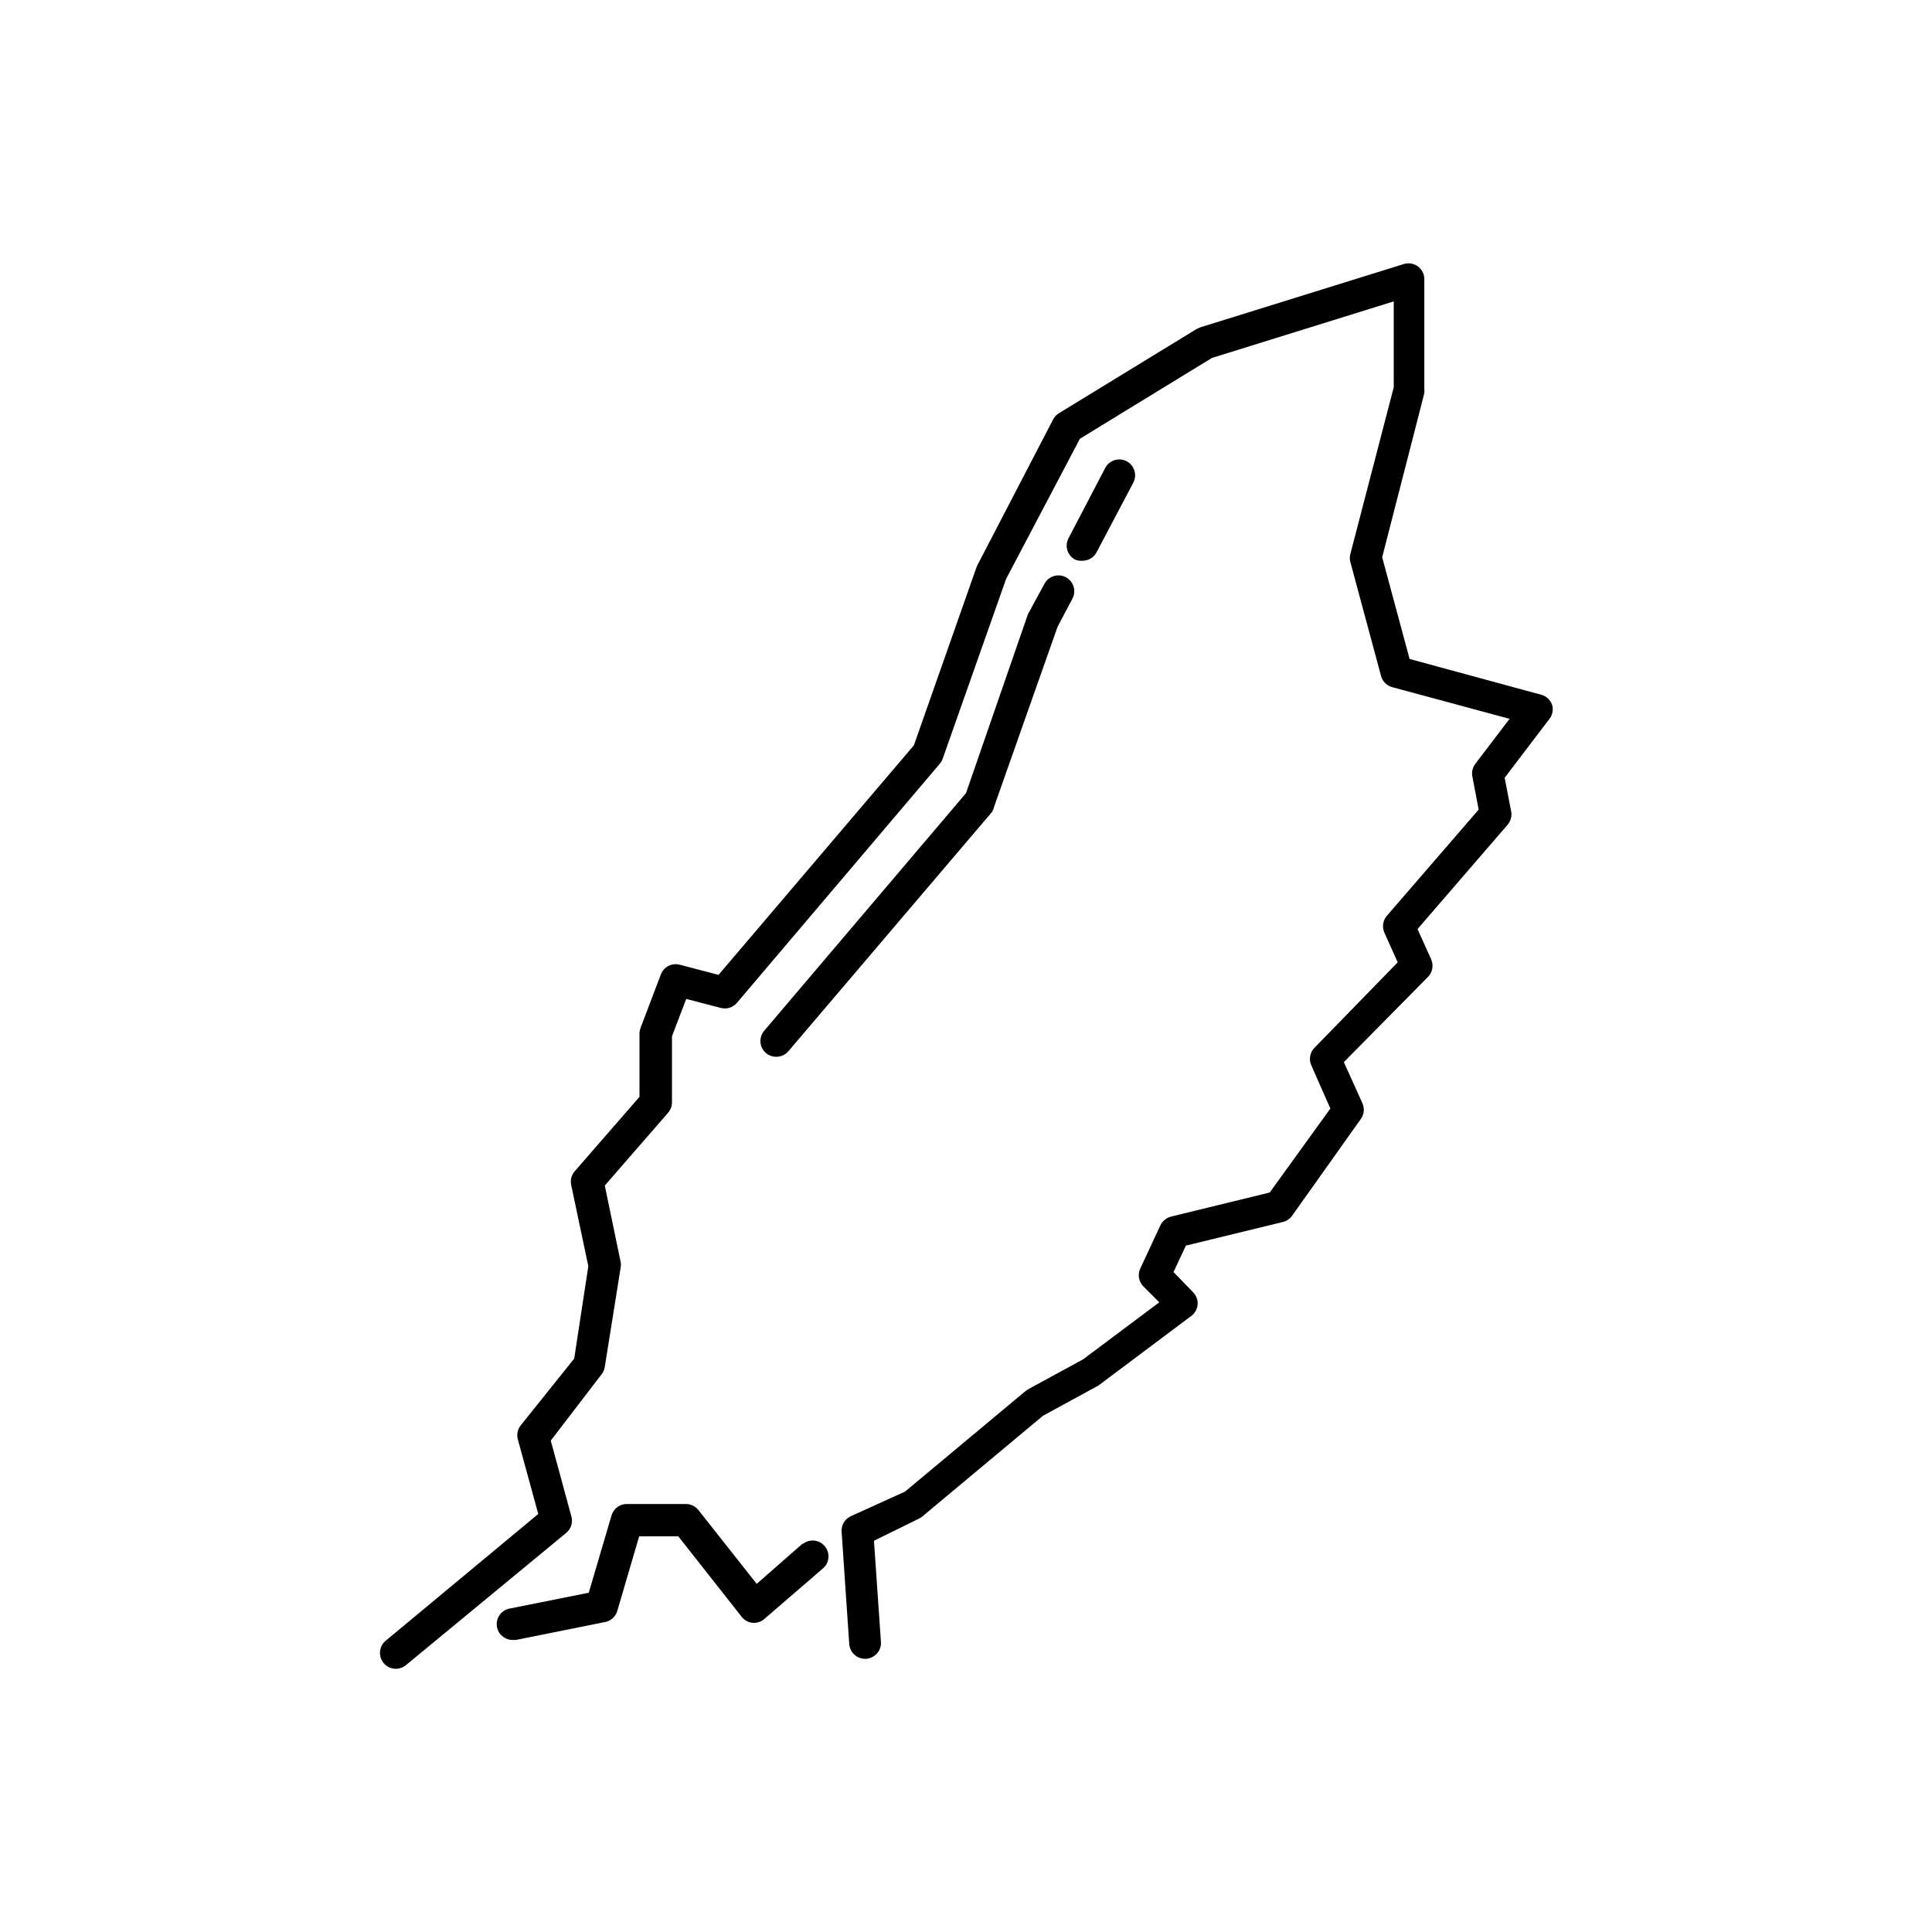 <?xml version="1.0" encoding="UTF-8"?>
<!-- Uploaded to: ICON Repo, www.svgrepo.com, Generator: ICON Repo Mixer Tools -->
<svg fill="#000000" width="800px" height="800px" version="1.1" viewBox="144 144 512 512" xmlns="http://www.w3.org/2000/svg">
 <g>
  <path d="m555.34 330.85c-0.445-1.34-1.535-2.363-2.898-2.731l-34.887-9.488-7.266-26.953 11.168-43.453c0.043-0.348 0.043-0.703 0-1.051v-29.012c0.059-1.359-0.543-2.664-1.621-3.5-1.074-0.832-2.492-1.094-3.793-0.695l-53.992 16.793-0.922 0.418-36.441 22.293h-0.004c-0.648 0.383-1.188 0.934-1.551 1.598l-20.113 38.707-0.25 0.586-16.582 47.152-51.77 60.836-10.285-2.688c-2.074-0.551-4.231 0.555-4.996 2.559l-5.375 14.148c-0.176 0.484-0.277 0.996-0.293 1.512v16.793l-17.172 19.734c-0.867 1.004-1.211 2.356-0.922 3.652l4.535 21.496-3.738 24.477-14.191 17.719c-0.82 1.043-1.102 2.41-0.754 3.691l5.414 19.777-40.43 33.586c-0.859 0.711-1.398 1.738-1.5 2.848-0.105 1.109 0.238 2.215 0.953 3.074 0.711 0.855 1.738 1.398 2.848 1.5 1.109 0.102 2.215-0.242 3.074-0.957l42.488-35.059v0.004c1.219-1.023 1.758-2.652 1.383-4.199l-5.5-20.238 13.477-17.59c0.457-0.566 0.75-1.25 0.84-1.973l4.199-26.281c0.086-0.5 0.086-1.012 0-1.512l-4.199-20.238 16.793-19.312c0.66-0.77 1.02-1.754 1.008-2.769v-17.465l3.777-9.91 9.195 2.394h0.004c1.531 0.391 3.152-0.113 4.195-1.301l53.824-63.438c0.332-0.398 0.59-0.855 0.758-1.344l16.793-47.609 19.566-37.156 34.973-21.41 48.195-14.992v22.754l-11.504 44.211c-0.188 0.688-0.188 1.414 0 2.098l8.145 30.23c0.395 1.43 1.512 2.547 2.941 2.938l31.109 8.398-9.07 11.922c-0.723 0.945-1.012 2.148-0.797 3.316l1.68 8.816-24.352 28.172c-1.051 1.238-1.297 2.973-0.629 4.453l3.527 7.852-22.043 22.629c-1.23 1.238-1.566 3.109-0.84 4.699l5.039 11.422-16.082 22.25-26.156 6.383c-1.227 0.328-2.25 1.168-2.812 2.309l-5.332 11.461c-0.746 1.602-0.41 3.496 0.84 4.746l4.199 4.199-20.195 15.113-14.57 7.934-0.672 0.461-31.949 26.66-14.359 6.508h0.004c-1.621 0.742-2.598 2.426-2.438 4.199l2.016 29.684c0.164 2.316 2.176 4.066 4.492 3.902 2.32-0.16 4.07-2.172 3.906-4.492l-1.848-26.785 11.797-5.793c0.348-0.156 0.672-0.352 0.965-0.59l32.035-26.742 14.484-7.894c0.191-0.074 0.359-0.191 0.504-0.336l24.309-18.223v0.004c0.969-0.719 1.582-1.82 1.68-3.023 0.09-1.215-0.355-2.41-1.219-3.273l-5.164-5.332 3.273-7.012 25.695-6.258c0.984-0.234 1.848-0.816 2.438-1.637l18.223-25.652h-0.004c0.887-1.223 1.047-2.824 0.422-4.199l-4.914-10.875 22.293-22.586h0.004c1.211-1.23 1.543-3.082 0.84-4.66l-3.609-8.02 23.891-27.668h-0.004c0.828-0.973 1.168-2.269 0.922-3.523l-1.719-8.902 11.715-15.406h-0.004c0.922-1.062 1.254-2.512 0.883-3.863z"/>
  <path d="m356.75 553.03-12.215 10.707-15.492-19.609c-0.801-0.984-2.008-1.555-3.277-1.551h-15.492c-1.914-0.082-3.644 1.145-4.199 2.981l-6.047 20.531-20.992 4.199 0.004-0.004c-1.102 0.215-2.066 0.855-2.691 1.785-0.621 0.934-0.848 2.074-0.625 3.172 0.402 1.984 2.172 3.398 4.199 3.356h0.84l23.594-4.746v0.004c1.543-0.297 2.789-1.434 3.231-2.941l5.797-19.773h10.371l16.793 21.328c0.703 0.906 1.75 1.484 2.894 1.598 1.148 0.098 2.289-0.285 3.148-1.051l15.617-13.477c1.668-1.539 1.812-4.125 0.324-5.836-1.484-1.715-4.062-1.938-5.824-0.504z"/>
  <path d="m430.9 292.6c1.547-0.004 2.969-0.859 3.695-2.223l9.742-18.473h-0.004c1.078-2.055 0.289-4.59-1.762-5.668-2.051-1.078-4.59-0.289-5.668 1.762l-9.738 18.641c-1.078 2.055-0.289 4.59 1.762 5.668 0.625 0.254 1.301 0.355 1.973 0.293z"/>
  <path d="m407.47 357.72 16.793-47.609 3.945-7.473c1.078-2.051 0.289-4.59-1.762-5.668-2.055-1.078-4.59-0.289-5.668 1.766l-4.199 7.727v-0.004c-0.117 0.164-0.203 0.352-0.25 0.547l-16.332 47.191-53.488 62.977c-0.719 0.852-1.07 1.953-0.977 3.062s0.629 2.137 1.48 2.856c0.766 0.637 1.734 0.977 2.727 0.965 1.23 0 2.394-0.535 3.191-1.469l53.949-63.395c0.273-0.457 0.473-0.953 0.59-1.473z"/>
 </g>
</svg>